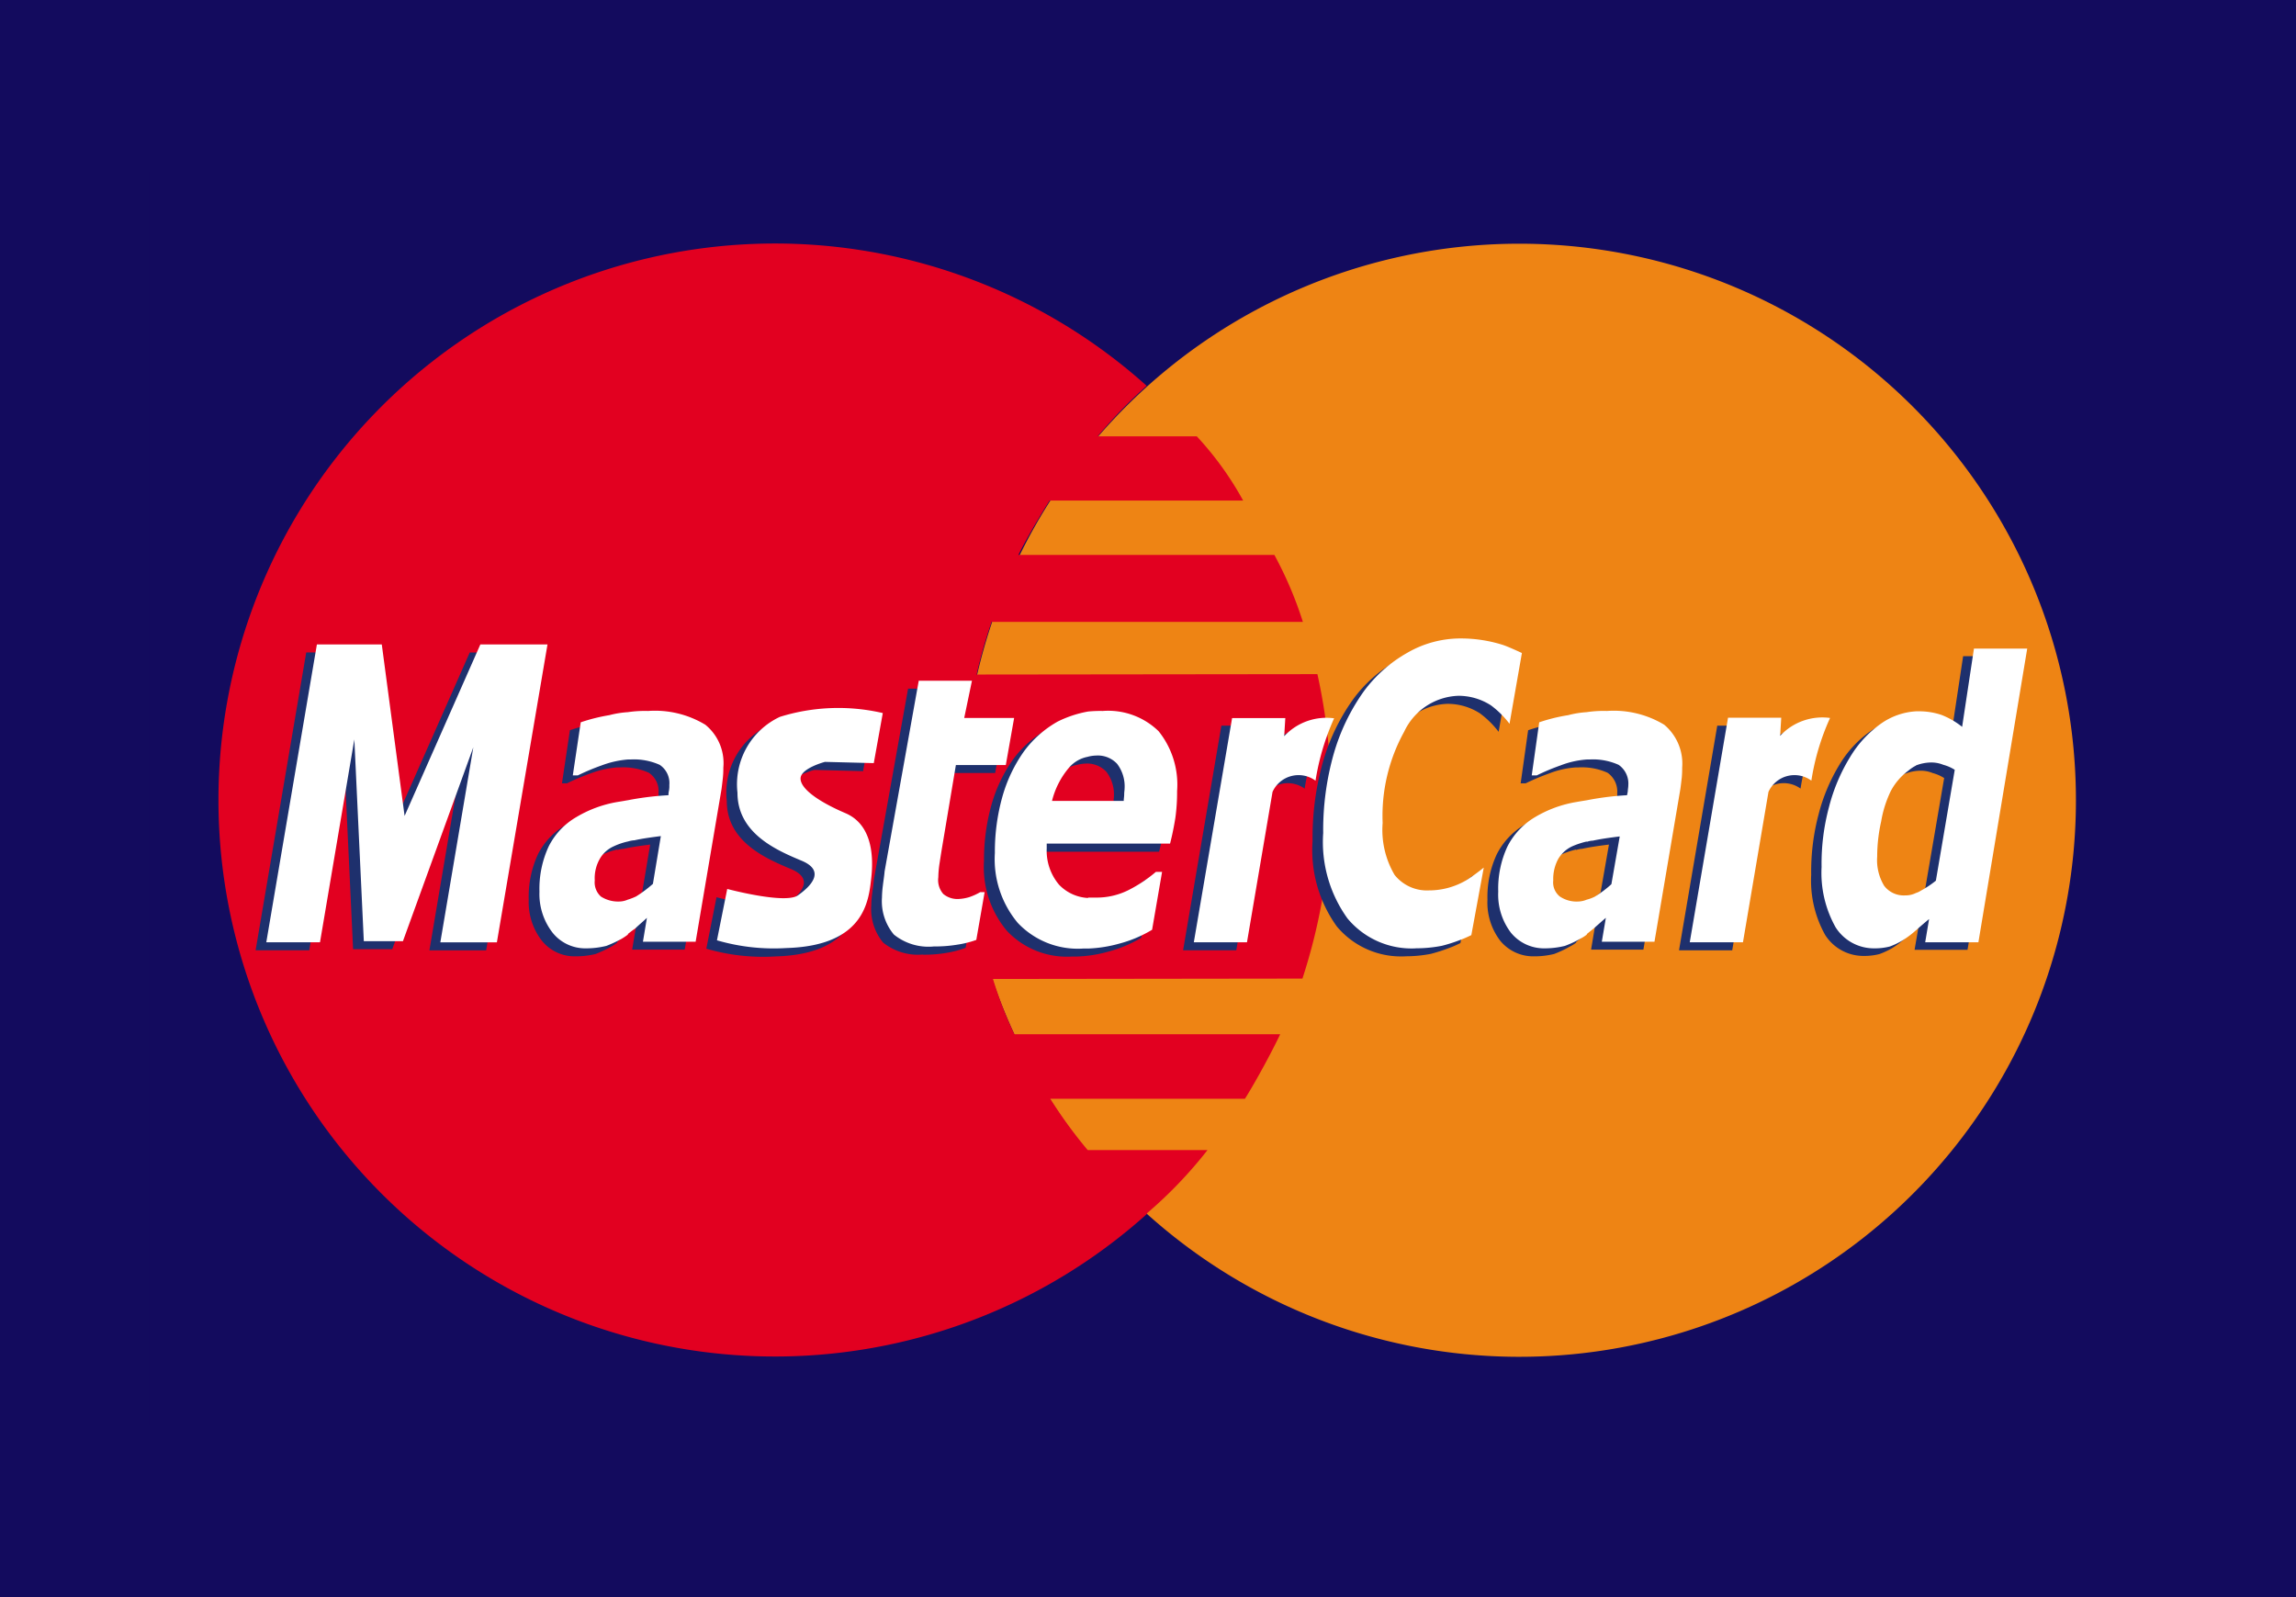 <svg xmlns="http://www.w3.org/2000/svg" width="46" height="32" viewBox="0 0 46 32">
  <g id="Mastercard" transform="translate(-1567 -2632)">
    <g id="mastercard.svg" transform="translate(1256.902 2311.858)">
      <rect id="Rectangle_4" data-name="Rectangle 4" width="46" height="32" transform="translate(310.098 320.142)" fill="#130b5e"/>
    </g>
    <g id="master-card" transform="translate(1569.995 2622.939)">
      <path id="Path_224" data-name="Path 224" d="M0,12.5V37.624H40.009V12.5Z" fill="#130b5e"/>
      <path id="Path_225" data-name="Path 225" d="M23.07,25.7A11.151,11.151,0,1,1,34.222,36.847,11.151,11.151,0,0,1,23.07,25.7Z" transform="translate(-6.776 -0.601)" fill="#ee8414"/>
      <path id="Path_226" data-name="Path 226" d="M20.549,17.395a9.6,9.6,0,0,0-.978,1.009h1.984a6.428,6.428,0,0,1,.929,1.287H18.607s-.376.59-.626,1.09H23.11a7.645,7.645,0,0,1,.571,1.341H17.445a9.67,9.67,0,0,0-.3,1.055l6.827-.008a11.576,11.576,0,0,1-.3,6.1l-6.2.008a8.076,8.076,0,0,0,.429,1.107h5.326c-.215.448-.528,1.01-.707,1.293l-3.9,0a9.26,9.26,0,0,0,.75,1.028h2.4a8.775,8.775,0,0,1-1.216,1.269h-.019l.025.008a11.15,11.15,0,1,1-.01-16.591Z" transform="translate(-0.573 -0.601)" fill="#e20020"/>
      <path id="Path_227" data-name="Path 227" d="M19.116,28.051l-.179,1-.978-.025s-.489.129-.489.335.36.463.9.7.566.873.515,1.312-.129,1.345-1.7,1.39a4.057,4.057,0,0,1-1.389-.155L16,31.577s1.158.309,1.415.129.566-.489.077-.694-1.286-.54-1.286-1.364a1.493,1.493,0,0,1,.849-1.519,3.953,3.953,0,0,1,2.058-.077Z" transform="translate(-4.64 -4.539)" fill="#1e306d"/>
      <path id="Path_228" data-name="Path 228" d="M7.629,32.109H6.492L7.153,28.2,5.748,32.086H4.963l-.19-4.043-.688,4.065H3.01l1.014-5.967h1.3l.457,3.436L7.3,26.142H8.643Z" transform="translate(-0.884 -4.007)" fill="#1e306d"/>
      <path id="Path_229" data-name="Path 229" d="M21.506,32.495a1.114,1.114,0,0,1-.794-.239,1.05,1.05,0,0,1-.238-.742,2.045,2.045,0,0,1,.018-.239c.009-.084.027-.18.035-.287l.684-3.82h1.067l-.155.746h1l-.167.944h-1l-.273,1.627c-.018.107-.035.215-.053.335a1.92,1.92,0,0,0-.027.287.423.423,0,0,0,.1.335.444.444,0,0,0,.309.1.829.829,0,0,0,.212-.037,1.209,1.209,0,0,0,.22-.1h.088l-.168.956a1.994,1.994,0,0,1-.379.1,2.562,2.562,0,0,1-.475.037Z" transform="translate(-6.013 -4.309)" fill="#1e306d"/>
      <path id="Path_230" data-name="Path 230" d="M31.756,29.482a.574.574,0,0,0-.86.225l-.511,3.013H29.319l.767-4.5h1.067l-.023.363a1.16,1.16,0,0,1,1-.357,4.838,4.838,0,0,0-.375,1.252Z" transform="translate(-8.611 -4.619)" fill="#1e306d"/>
      <path id="Path_231" data-name="Path 231" d="M34.85,32.18a1.675,1.675,0,0,1-1.374-.6,2.618,2.618,0,0,1-.485-1.71A5.615,5.615,0,0,1,33.2,28.28a4.089,4.089,0,0,1,.591-1.232,2.744,2.744,0,0,1,.881-.788,2.141,2.141,0,0,1,1.076-.287,2.773,2.773,0,0,1,.845.131c.129.044.373.161.373.161l-.247,1.417a1.877,1.877,0,0,0-.374-.37,1.2,1.2,0,0,0-.651-.191,1.244,1.244,0,0,0-1.086.717,3.475,3.475,0,0,0-.431,1.829,1.788,1.788,0,0,0,.237,1.041.826.826,0,0,0,.688.311,1.446,1.446,0,0,0,.767-.216,3.441,3.441,0,0,0,.332-.241l-.248,1.353s-.129.063-.19.084c-.15.059-.282.1-.4.131a2.612,2.612,0,0,1-.521.049Z" transform="translate(-9.689 -3.958)" fill="#1e306d"/>
      <path id="Path_232" data-name="Path 232" d="M12.53,32.511a1.211,1.211,0,0,1-.123.083,2.773,2.773,0,0,1-.309.145,1.667,1.667,0,0,1-.406.047.84.84,0,0,1-.67-.311,1.257,1.257,0,0,1-.265-.825,2.029,2.029,0,0,1,.185-.909,1.409,1.409,0,0,1,.555-.586,2.379,2.379,0,0,1,.812-.3l.22-.037a5.8,5.8,0,0,1,.811-.1.319.319,0,0,1,.008-.083.482.482,0,0,0,.009-.12.439.439,0,0,0-.194-.407,1.249,1.249,0,0,0-.582-.107h-.054a1.9,1.9,0,0,0-.528.119,4.4,4.4,0,0,0-.476.2h-.1l.159-1.064a3.529,3.529,0,0,1,.573-.143,1.942,1.942,0,0,1,.37-.06,2.306,2.306,0,0,1,.405-.024,1.953,1.953,0,0,1,1.146.275.989.989,0,0,1,.362.861,1.817,1.817,0,0,1-.009.2c-.008.084-.017.155-.026.226l-.521,3.061H12.829l.08-.478c-.062.06-.15.132-.239.216-.052.035-.1.071-.14.107Zm0-1.865a1.406,1.406,0,0,0-.291.1.61.61,0,0,0-.273.251.783.783,0,0,0-.1.43.379.379,0,0,0,.124.323.624.624,0,0,0,.37.1.454.454,0,0,0,.167-.035,1.373,1.373,0,0,0,.168-.061,2.41,2.41,0,0,0,.335-.251l.16-.956c-.185.024-.37.048-.529.085a.547.547,0,0,0-.133.024Z" transform="translate(-3.159 -4.564)" fill="#1e306d"/>
      <path id="Path_233" data-name="Path 233" d="M25.545,28.943a.636.636,0,0,0-.379.215,1.624,1.624,0,0,0-.344.669h1.437c0-.047.009-.084.009-.132s.008-.083.008-.119a.742.742,0,0,0-.15-.491.527.527,0,0,0-.414-.166.8.8,0,0,0-.167.024Zm0,2.822H25.7a1.422,1.422,0,0,0,.661-.156,2.865,2.865,0,0,0,.538-.359h.124l-.2,1.16a2.546,2.546,0,0,1-.652.275,2.648,2.648,0,0,1-.626.1h-.1a1.652,1.652,0,0,1-1.313-.515,1.983,1.983,0,0,1-.459-1.4,4.1,4.1,0,0,1,.15-1.125,2.963,2.963,0,0,1,.432-.908,2.125,2.125,0,0,1,.679-.6,2.251,2.251,0,0,1,.608-.2,2.5,2.5,0,0,1,.291-.011,1.442,1.442,0,0,1,1.119.407,1.707,1.707,0,0,1,.37,1.2,3.727,3.727,0,0,1-.035.539c-.027.167-.061.347-.106.513H24.716v.1a1.052,1.052,0,0,0,.247.728.869.869,0,0,0,.582.265Z" transform="translate(-6.954 -4.559)" fill="#1e306d"/>
      <path id="Path_234" data-name="Path 234" d="M39.731,32.511a.741.741,0,0,1-.133.083,2.143,2.143,0,0,1-.309.145,1.638,1.638,0,0,1-.4.047.854.854,0,0,1-.678-.311,1.257,1.257,0,0,1-.257-.825,2.028,2.028,0,0,1,.187-.909,1.446,1.446,0,0,1,.546-.586,2.358,2.358,0,0,1,.819-.3l.222-.037a5.615,5.615,0,0,1,.8-.1c.009-.024.009-.048.018-.083s.008-.072.008-.12a.459.459,0,0,0-.194-.407,1.249,1.249,0,0,0-.583-.107h-.052a1.777,1.777,0,0,0-.53.119,4.6,4.6,0,0,0-.476.2h-.1l.15-1.064a3.467,3.467,0,0,1,.581-.143,1.932,1.932,0,0,1,.371-.06,2.243,2.243,0,0,1,.405-.024,1.956,1.956,0,0,1,1.146.275,1.013,1.013,0,0,1,.361.861,1.688,1.688,0,0,1-.01.2c-.009.084-.017.155-.025.226l-.52,3.061H40.03l.08-.478c-.07.06-.151.132-.247.216l-.131.107Zm0-1.865a1.7,1.7,0,0,0-.3.1.677.677,0,0,0-.274.251.873.873,0,0,0-.1.43.362.362,0,0,0,.133.323.592.592,0,0,0,.361.1.5.5,0,0,0,.177-.035.948.948,0,0,0,.158-.061,1.944,1.944,0,0,0,.335-.251l.167-.956c-.194.024-.369.048-.538.085a.408.408,0,0,0-.121.024Z" transform="translate(-11.148 -4.564)" fill="#1e306d"/>
      <path id="Path_235" data-name="Path 235" d="M45.824,29.482a.573.573,0,0,0-.86.225l-.511,3.013H43.387l.766-4.5H45.22l-.023.363a1.16,1.16,0,0,1,1-.357,4.778,4.778,0,0,0-.375,1.252Z" transform="translate(-12.743 -4.619)" fill="#1e306d"/>
      <path id="Path_236" data-name="Path 236" d="M49.02,28.6a.777.777,0,0,0-.15.1,1.244,1.244,0,0,0-.352.406,2.362,2.362,0,0,0-.194.61,3.285,3.285,0,0,0-.08.706.985.985,0,0,0,.142.586.491.491,0,0,0,.424.191.477.477,0,0,0,.21-.047.4.4,0,0,0,.1-.048,1.749,1.749,0,0,0,.3-.2l.379-2.212a.821.821,0,0,0-.229-.1.628.628,0,0,0-.237-.047.825.825,0,0,0-.31.059Zm0,3.3a1.707,1.707,0,0,1-.264.2,1.5,1.5,0,0,1-.255.119,1.207,1.207,0,0,1-.309.037.909.909,0,0,1-.777-.42,2.231,2.231,0,0,1-.28-1.208,4.461,4.461,0,0,1,.148-1.208,3.649,3.649,0,0,1,.416-.992,2.214,2.214,0,0,1,.617-.67,1.352,1.352,0,0,1,.7-.251h.035a1.414,1.414,0,0,1,.476.071,1.565,1.565,0,0,1,.415.24l.237-1.568h1.066l-.978,5.884H49.206l.08-.465c-.1.083-.186.155-.266.227Z" transform="translate(-13.843 -4.042)" fill="#1e306d" fill-rule="evenodd"/>
      <path id="Path_237" data-name="Path 237" d="M19.42,27.824l-.18,1-.978-.025s-.489.128-.489.334.36.463.9.694.566.874.515,1.312-.129,1.345-1.7,1.39a4.063,4.063,0,0,1-1.39-.155l.206-1.029s1.158.309,1.415.129.566-.489.077-.694-1.287-.542-1.287-1.364a1.492,1.492,0,0,1,.85-1.519,3.938,3.938,0,0,1,2.058-.077Z" transform="translate(-4.729 -4.473)" fill="#fff"/>
      <path id="Path_238" data-name="Path 238" d="M7.933,31.882H6.8l.661-3.909L6.051,31.858H5.267l-.19-4.042-.688,4.065H3.313l1.014-5.968h1.3l.457,3.436,1.518-3.436H8.947Z" transform="translate(-0.973 -3.94)" fill="#fff"/>
      <path id="Path_239" data-name="Path 239" d="M21.809,32.267a1.105,1.105,0,0,1-.793-.239,1.041,1.041,0,0,1-.239-.741,2.094,2.094,0,0,1,.018-.24c.009-.083.026-.178.035-.286l.684-3.819H22.58l-.155.746h1l-.167.944h-1l-.273,1.628c-.018.106-.035.214-.053.333a2.04,2.04,0,0,0-.026.287.423.423,0,0,0,.1.335.444.444,0,0,0,.309.1.887.887,0,0,0,.211-.037,1.218,1.218,0,0,0,.22-.1h.088l-.167.957a1.954,1.954,0,0,1-.379.095,2.7,2.7,0,0,1-.476.036Z" transform="translate(-6.102 -4.242)" fill="#fff"/>
      <path id="Path_240" data-name="Path 240" d="M32.06,29.254a.573.573,0,0,0-.86.225l-.512,3.014H29.623L30.39,28h1.066l-.022.363a1.156,1.156,0,0,1,1-.358,4.874,4.874,0,0,0-.373,1.252Z" transform="translate(-8.7 -4.552)" fill="#fff"/>
      <path id="Path_241" data-name="Path 241" d="M35.153,31.952a1.669,1.669,0,0,1-1.374-.6,2.622,2.622,0,0,1-.486-1.71,5.607,5.607,0,0,1,.212-1.591,4.121,4.121,0,0,1,.59-1.232,2.776,2.776,0,0,1,.884-.789,2.123,2.123,0,0,1,1.074-.287,2.783,2.783,0,0,1,.847.132c.128.044.374.16.374.16l-.248,1.418a1.856,1.856,0,0,0-.373-.37A1.2,1.2,0,0,0,36,26.892a1.245,1.245,0,0,0-1.084.718,3.484,3.484,0,0,0-.432,1.83,1.775,1.775,0,0,0,.239,1.04.827.827,0,0,0,.689.311,1.473,1.473,0,0,0,.767-.215,3.986,3.986,0,0,0,.331-.242l-.249,1.353s-.129.063-.19.084c-.149.059-.28.1-.4.13a2.654,2.654,0,0,1-.521.05Z" transform="translate(-9.778 -3.89)" fill="#fff"/>
      <path id="Path_242" data-name="Path 242" d="M12.834,32.283a1.291,1.291,0,0,1-.124.084,2.552,2.552,0,0,1-.308.143,1.679,1.679,0,0,1-.405.049.838.838,0,0,1-.67-.311,1.262,1.262,0,0,1-.265-.825,2.014,2.014,0,0,1,.186-.908,1.413,1.413,0,0,1,.555-.587,2.387,2.387,0,0,1,.812-.3l.22-.037a5.888,5.888,0,0,1,.812-.1.324.324,0,0,1,.008-.083.474.474,0,0,0,.009-.119.439.439,0,0,0-.194-.407,1.258,1.258,0,0,0-.582-.107h-.053a1.922,1.922,0,0,0-.528.119,4.555,4.555,0,0,0-.477.2h-.1l.159-1.064a3.611,3.611,0,0,1,.573-.143,1.916,1.916,0,0,1,.37-.06,2.306,2.306,0,0,1,.406-.024,1.948,1.948,0,0,1,1.146.275.989.989,0,0,1,.362.861,1.817,1.817,0,0,1-.009.2c-.009.084-.018.156-.027.227l-.519,3.061H13.135l.08-.479c-.062.06-.15.132-.238.216a1.768,1.768,0,0,0-.142.107Zm0-1.865a1.35,1.35,0,0,0-.291.1.6.6,0,0,0-.273.25.776.776,0,0,0-.1.43.382.382,0,0,0,.123.323.638.638,0,0,0,.37.1.441.441,0,0,0,.167-.037A1.184,1.184,0,0,0,13,31.518a2.521,2.521,0,0,0,.335-.251l.159-.957c-.185.024-.37.048-.528.084a.512.512,0,0,0-.133.025Z" transform="translate(-3.249 -4.497)" fill="#fff"/>
      <path id="Path_243" data-name="Path 243" d="M25.848,28.715a.653.653,0,0,0-.379.215,1.63,1.63,0,0,0-.344.67h1.437c0-.047.009-.084.009-.132s.008-.083.008-.119a.743.743,0,0,0-.15-.492.526.526,0,0,0-.414-.166.73.73,0,0,0-.168.023Zm0,2.822h.159a1.423,1.423,0,0,0,.662-.156,2.8,2.8,0,0,0,.537-.359h.124l-.2,1.16a2.515,2.515,0,0,1-.652.276,2.684,2.684,0,0,1-.626.1h-.1a1.653,1.653,0,0,1-1.314-.515,1.99,1.99,0,0,1-.458-1.4,4.094,4.094,0,0,1,.15-1.125,2.949,2.949,0,0,1,.432-.909,2.139,2.139,0,0,1,.679-.6,2.261,2.261,0,0,1,.608-.2,2.5,2.5,0,0,1,.291-.011,1.448,1.448,0,0,1,1.12.405,1.71,1.71,0,0,1,.371,1.2,3.74,3.74,0,0,1-.035.539c-.027.166-.062.346-.106.513H25.019v.095a1.055,1.055,0,0,0,.247.729.864.864,0,0,0,.581.266Z" transform="translate(-7.043 -4.492)" fill="#fff"/>
      <path id="Path_244" data-name="Path 244" d="M40.034,32.283a.763.763,0,0,1-.132.084,2.035,2.035,0,0,1-.308.143,1.669,1.669,0,0,1-.4.049.855.855,0,0,1-.679-.311,1.258,1.258,0,0,1-.256-.825,2,2,0,0,1,.186-.908A1.442,1.442,0,0,1,39,29.928a2.361,2.361,0,0,1,.819-.3c.071-.013.141-.024.22-.037a5.785,5.785,0,0,1,.8-.1.76.76,0,0,0,.016-.083c0-.035.01-.072.01-.119a.454.454,0,0,0-.195-.407,1.252,1.252,0,0,0-.581-.107h-.054a1.8,1.8,0,0,0-.528.119,4.425,4.425,0,0,0-.477.2h-.1l.15-1.064a3.486,3.486,0,0,1,.581-.143,1.919,1.919,0,0,1,.369-.06,2.258,2.258,0,0,1,.406-.024,1.957,1.957,0,0,1,1.147.275,1.015,1.015,0,0,1,.361.861,1.967,1.967,0,0,1-.008.2c-.01.084-.018.156-.028.227l-.519,3.061H40.334l.081-.479c-.072.06-.15.132-.247.216l-.133.107Zm0-1.865a1.651,1.651,0,0,0-.3.1.641.641,0,0,0-.273.25.841.841,0,0,0-.1.43.361.361,0,0,0,.133.323.6.6,0,0,0,.362.1.478.478,0,0,0,.175-.037.775.775,0,0,0,.159-.059,2.112,2.112,0,0,0,.336-.251l.167-.957c-.194.024-.37.048-.538.084a.4.4,0,0,0-.123.025Z" transform="translate(-11.237 -4.497)" fill="#fff"/>
      <path id="Path_245" data-name="Path 245" d="M46.128,29.254a.573.573,0,0,0-.86.225l-.511,3.014H43.691l.767-4.5h1.066l-.022.363a1.155,1.155,0,0,1,1-.358,4.79,4.79,0,0,0-.374,1.252Z" transform="translate(-12.832 -4.552)" fill="#fff"/>
      <path id="Path_246" data-name="Path 246" d="M49.322,28.376a.772.772,0,0,0-.15.1,1.208,1.208,0,0,0-.352.407,2.244,2.244,0,0,0-.194.61,3.241,3.241,0,0,0-.08.706.993.993,0,0,0,.14.585.492.492,0,0,0,.424.192.457.457,0,0,0,.212-.048.387.387,0,0,0,.1-.047,1.9,1.9,0,0,0,.3-.2L50.1,28.46a.811.811,0,0,0-.228-.1.634.634,0,0,0-.239-.047.86.86,0,0,0-.309.059Zm0,3.3a1.872,1.872,0,0,1-.265.2A1.529,1.529,0,0,1,48.8,32a1.21,1.21,0,0,1-.309.037.908.908,0,0,1-.777-.42,2.226,2.226,0,0,1-.282-1.208,4.378,4.378,0,0,1,.15-1.208A3.62,3.62,0,0,1,48,28.21a2.208,2.208,0,0,1,.616-.671,1.356,1.356,0,0,1,.706-.251h.035a1.408,1.408,0,0,1,.477.072,1.589,1.589,0,0,1,.414.239l.237-1.568h1.067l-.978,5.885H49.508l.078-.466c-.1.083-.185.156-.264.227Z" transform="translate(-13.932 -3.975)" fill="#fff" fill-rule="evenodd"/>
    </g>
  </g>
</svg>
